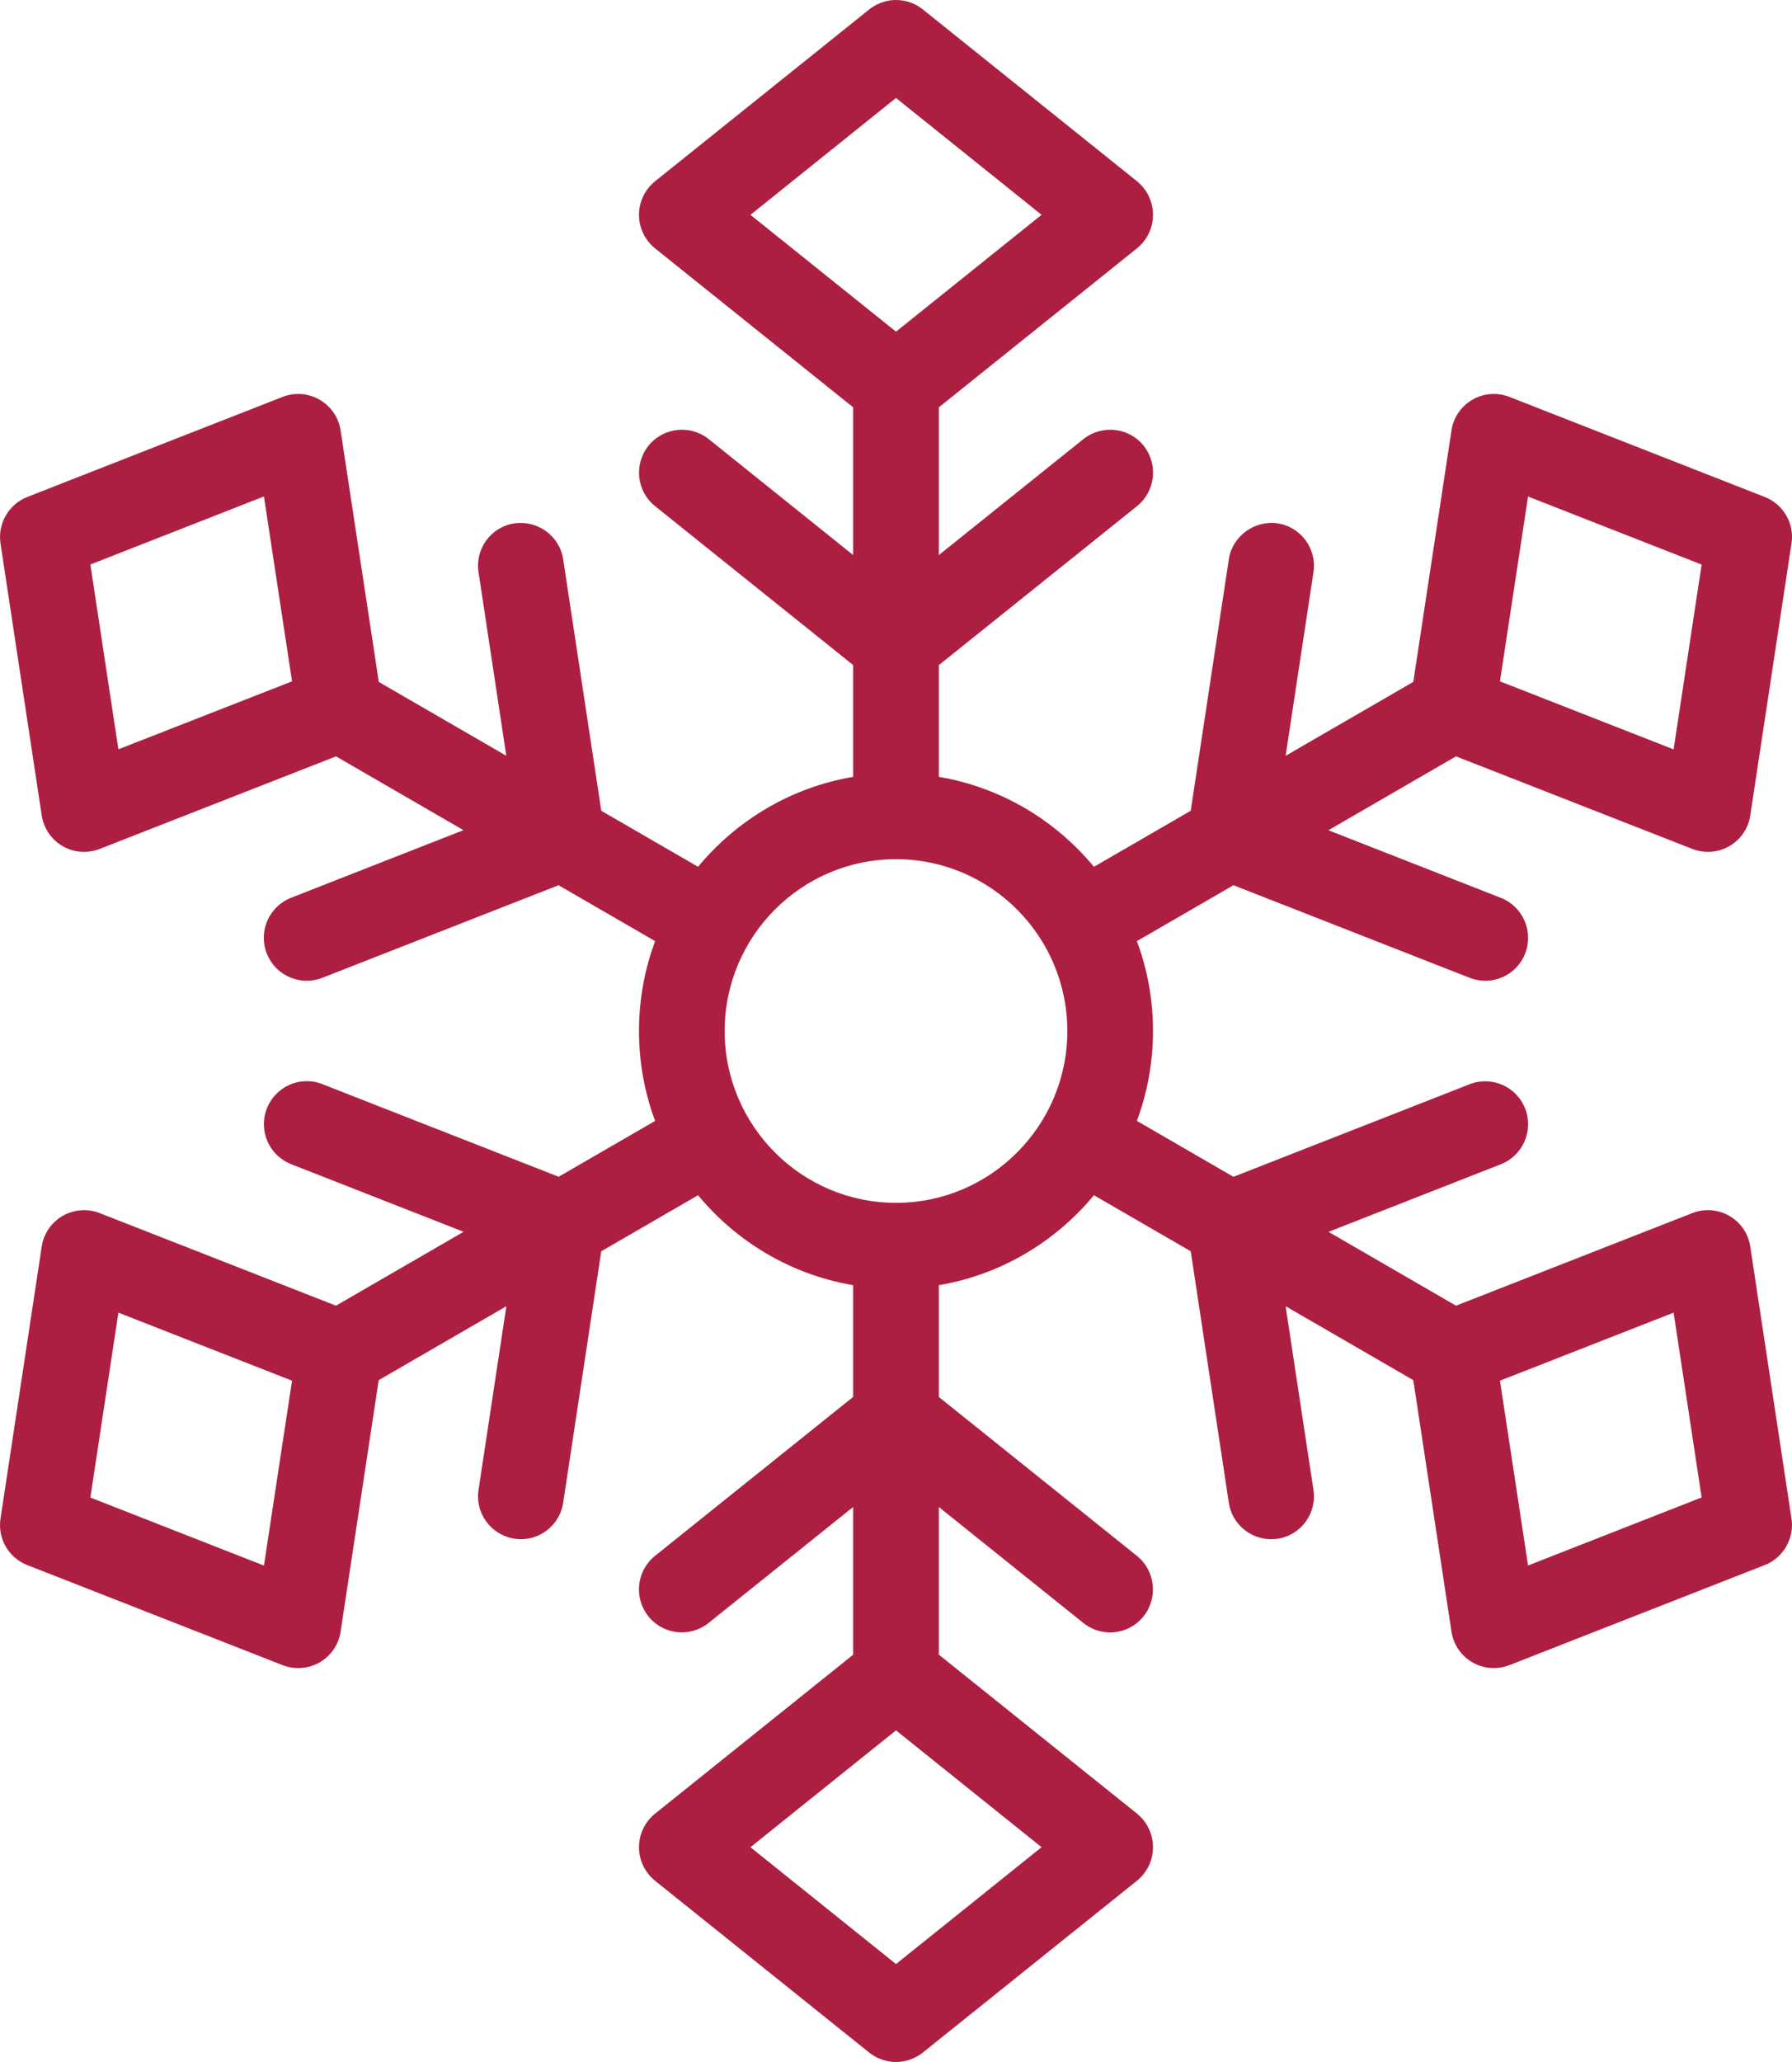 <?xml version="1.0" encoding="UTF-8"?> <svg xmlns="http://www.w3.org/2000/svg" width="400" height="460" viewBox="0 0 400 460" fill="none"> <path fill-rule="evenodd" clip-rule="evenodd" d="M146.228 55.419L190.439 90.869V123.822L158.179 97.949C154.049 94.672 148.064 95.323 144.736 99.444C141.447 103.584 142.097 109.602 146.228 112.918L190.439 148.368V173.305C176.595 175.643 164.417 182.971 155.818 193.371L134.214 180.869L125.71 124.782C124.926 119.53 119.992 116.023 114.829 116.751C109.589 117.537 106.014 122.425 106.817 127.657L113.013 168.6L84.553 152.131L76.03 96.033C75.59 93.138 73.869 90.628 71.345 89.171C68.821 87.714 65.799 87.484 63.084 88.539L6.08 110.867C1.931 112.516 -0.555 116.809 0.114 121.236L9.312 181.897C9.752 184.792 11.473 187.302 13.978 188.759C15.45 189.621 17.095 190.043 18.758 190.043C19.944 190.043 21.129 189.832 22.238 189.391L75.005 168.736L103.449 185.197L64.977 200.278C60.043 202.214 57.615 207.772 59.546 212.698C61.019 216.473 64.633 218.793 68.457 218.793C69.624 218.793 70.79 218.582 71.938 218.141L124.678 197.482L146.232 209.955C143.905 216.201 142.633 222.957 142.633 230.005C142.633 237.053 143.905 243.809 146.232 250.055L124.698 262.516L71.938 241.85C67.023 239.914 61.497 242.367 59.565 247.293C57.634 252.219 60.063 257.777 64.996 259.713L103.476 274.797L74.998 291.277L22.238 270.618C19.542 269.564 16.521 269.794 13.978 271.251C11.454 272.707 9.732 275.237 9.312 278.112L0.114 338.773C-0.574 343.201 1.911 347.513 6.08 349.142L63.084 371.471C64.212 371.912 65.379 372.123 66.564 372.123C68.228 372.123 69.872 371.701 71.364 370.839C73.888 369.382 75.609 366.852 76.03 363.977L84.534 307.89L113.027 291.401L106.817 332.353C106.014 337.585 109.609 342.453 114.829 343.258C115.307 343.335 115.804 343.373 116.282 343.373C120.91 343.373 125.002 339.981 125.71 335.228L134.211 279.142L155.818 266.638C164.417 277.039 176.595 284.366 190.439 286.705V311.626L146.209 347.092C142.078 350.407 141.428 356.425 144.717 360.565C148.025 364.686 154.011 365.376 158.16 362.06L190.439 336.184V369.14L146.228 404.59C143.952 406.43 142.633 409.171 142.633 412.084C142.633 414.998 143.952 417.738 146.228 419.578L194.034 457.911C195.774 459.291 197.897 460 200 460C202.103 460 204.226 459.291 205.966 457.911L253.772 419.578C256.048 417.738 257.367 414.998 257.367 412.084C257.367 409.171 256.048 406.43 253.791 404.59L209.561 369.125V336.189L241.84 362.08C243.599 363.479 245.702 364.169 247.806 364.169C250.598 364.169 253.39 362.942 255.264 360.565C258.553 356.425 257.903 350.407 253.772 347.092L209.561 311.642V286.705C223.405 284.366 235.583 277.039 244.182 266.638L265.786 279.14L274.29 335.228C274.998 339.981 279.09 343.373 283.718 343.373C284.196 343.373 284.693 343.335 285.171 343.277C290.391 342.492 293.986 337.604 293.183 332.372L286.97 291.399L315.468 307.89L323.989 363.977C324.41 366.852 326.131 369.382 328.655 370.839C330.128 371.701 331.772 372.123 333.436 372.123C334.602 372.123 335.788 371.912 336.916 371.471L393.92 349.142C398.069 347.513 400.555 343.201 399.886 338.773L390.688 278.112C390.268 275.237 388.547 272.707 386.022 271.251C383.517 269.794 380.496 269.564 377.761 270.618L325.002 291.277L296.543 274.808L335.004 259.732C339.937 257.796 342.366 252.238 340.435 247.312C338.522 242.386 332.958 239.952 328.062 241.869L275.322 262.528L253.768 250.055C256.095 243.809 257.367 237.053 257.367 230.005C257.367 222.957 256.095 216.201 253.768 209.955L275.322 197.482L328.062 218.141C329.21 218.582 330.376 218.793 331.543 218.793C335.367 218.793 338.981 216.473 340.435 212.717C342.366 207.791 339.937 202.233 335.004 200.297L296.524 185.213L325.002 168.732L377.761 189.391C378.89 189.832 380.056 190.043 381.242 190.043C382.886 190.043 384.531 189.621 386.022 188.759C388.547 187.302 390.268 184.772 390.688 181.897L399.886 121.236C400.574 116.809 398.089 112.496 393.92 110.867L336.916 88.539C334.22 87.484 331.179 87.714 328.655 89.171C326.131 90.628 324.41 93.158 323.989 96.033L315.468 152.119L286.974 168.608L293.183 127.657C293.986 122.425 290.391 117.556 285.171 116.751C280.104 116.004 275.074 119.55 274.29 124.782L265.786 180.869L244.182 193.371C235.583 182.97 223.405 175.643 209.561 173.305V148.383L253.791 112.918C257.922 109.602 258.572 103.584 255.283 99.444C251.994 95.323 245.989 94.672 241.84 97.949L209.561 123.825V90.869L253.772 55.419C256.048 53.579 257.367 50.839 257.367 47.925C257.367 45.012 256.048 42.271 253.791 40.431L205.985 2.099C202.467 -0.7 197.552 -0.7 194.034 2.099L146.228 40.431C143.952 42.271 142.633 45.012 142.633 47.925C142.633 50.839 143.952 53.579 146.228 55.419ZM167.511 47.925L200 73.991L232.489 47.925L200 21.859L167.511 47.925ZM200 191.672C178.908 191.672 161.755 208.864 161.755 230.005C161.755 251.145 178.908 268.337 200 268.337C221.092 268.337 238.245 251.145 238.245 230.005C238.245 208.864 221.092 191.672 200 191.672ZM200 438.15L167.511 412.084L200 386.018L232.489 412.084L200 438.15ZM20.173 125.932L26.426 167.159L65.187 151.998L58.915 110.752L20.173 125.932ZM341.085 349.238L334.813 308.012L373.574 292.832L379.827 334.058L341.085 349.238ZM20.173 334.078L58.915 349.257L65.187 308.012L26.426 292.832L20.173 334.078ZM373.574 167.178L334.813 151.998L341.085 110.771L379.827 125.951L373.574 167.178Z" fill="#AD1F41"></path> </svg> 